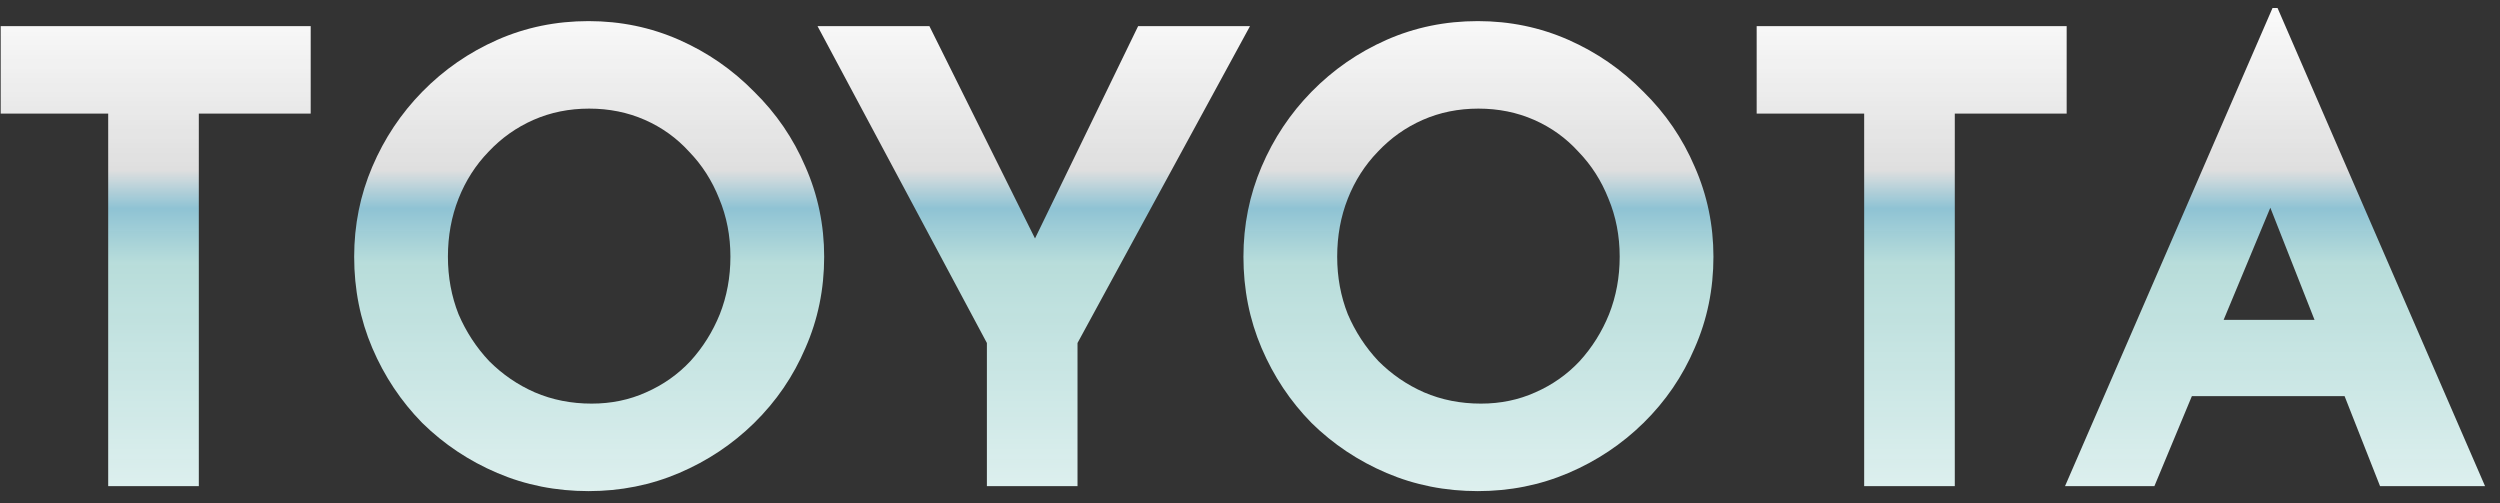 <svg xmlns="http://www.w3.org/2000/svg" width="144" height="29" viewBox="0 0 144 29" fill="none"><rect x="0" y="0" width="144" height="29" fill="#333333" stroke="none"/><path d="M0.04 1.504H17.896V6.544H11.452V28H6.232V6.544H0.04V1.504ZM20.4 14.788C20.4 12.964 20.748 11.236 21.444 9.604C22.14 7.972 23.1 6.532 24.324 5.284C25.572 4.012 27.012 3.016 28.644 2.296C30.276 1.576 32.028 1.216 33.9 1.216C35.748 1.216 37.488 1.576 39.12 2.296C40.752 3.016 42.192 4.012 43.44 5.284C44.712 6.532 45.696 7.972 46.392 9.604C47.112 11.236 47.472 12.964 47.472 14.788C47.472 16.66 47.112 18.412 46.392 20.044C45.696 21.676 44.712 23.116 43.44 24.364C42.192 25.588 40.752 26.548 39.12 27.244C37.488 27.94 35.748 28.288 33.9 28.288C32.028 28.288 30.276 27.94 28.644 27.244C27.012 26.548 25.572 25.588 24.324 24.364C23.1 23.116 22.14 21.676 21.444 20.044C20.748 18.412 20.4 16.66 20.4 14.788ZM25.8 14.788C25.8 15.964 26.004 17.068 26.412 18.1C26.844 19.108 27.432 20.008 28.176 20.8C28.944 21.568 29.82 22.168 30.804 22.6C31.812 23.032 32.904 23.248 34.08 23.248C35.208 23.248 36.252 23.032 37.212 22.6C38.196 22.168 39.048 21.568 39.768 20.8C40.488 20.008 41.052 19.108 41.46 18.1C41.868 17.068 42.072 15.964 42.072 14.788C42.072 13.588 41.856 12.472 41.424 11.44C41.016 10.408 40.44 9.508 39.696 8.74C38.976 7.948 38.124 7.336 37.14 6.904C36.156 6.472 35.088 6.256 33.936 6.256C32.784 6.256 31.716 6.472 30.732 6.904C29.748 7.336 28.884 7.948 28.14 8.74C27.396 9.508 26.82 10.408 26.412 11.44C26.004 12.472 25.8 13.588 25.8 14.788ZM56.845 19.756L47.089 1.504H53.533L60.373 15.256L58.825 15.364L65.557 1.504H72.001L62.065 19.756V28H56.845V19.756ZM71.622 14.788C71.622 12.964 71.97 11.236 72.666 9.604C73.362 7.972 74.322 6.532 75.546 5.284C76.794 4.012 78.234 3.016 79.866 2.296C81.498 1.576 83.25 1.216 85.122 1.216C86.97 1.216 88.71 1.576 90.342 2.296C91.974 3.016 93.414 4.012 94.662 5.284C95.934 6.532 96.918 7.972 97.614 9.604C98.334 11.236 98.694 12.964 98.694 14.788C98.694 16.66 98.334 18.412 97.614 20.044C96.918 21.676 95.934 23.116 94.662 24.364C93.414 25.588 91.974 26.548 90.342 27.244C88.71 27.94 86.97 28.288 85.122 28.288C83.25 28.288 81.498 27.94 79.866 27.244C78.234 26.548 76.794 25.588 75.546 24.364C74.322 23.116 73.362 21.676 72.666 20.044C71.97 18.412 71.622 16.66 71.622 14.788ZM77.022 14.788C77.022 15.964 77.226 17.068 77.634 18.1C78.066 19.108 78.654 20.008 79.398 20.8C80.166 21.568 81.042 22.168 82.026 22.6C83.034 23.032 84.126 23.248 85.302 23.248C86.43 23.248 87.474 23.032 88.434 22.6C89.418 22.168 90.27 21.568 90.99 20.8C91.71 20.008 92.274 19.108 92.682 18.1C93.09 17.068 93.294 15.964 93.294 14.788C93.294 13.588 93.078 12.472 92.646 11.44C92.238 10.408 91.662 9.508 90.918 8.74C90.198 7.948 89.346 7.336 88.362 6.904C87.378 6.472 86.31 6.256 85.158 6.256C84.006 6.256 82.938 6.472 81.954 6.904C80.97 7.336 80.106 7.948 79.362 8.74C78.618 9.508 78.042 10.408 77.634 11.44C77.226 12.472 77.022 13.588 77.022 14.788ZM101.184 1.504H119.04V6.544H112.596V28H107.376V6.544H101.184V1.504ZM118.946 28L130.898 0.46H131.186L143.138 28H137.09L129.458 8.632L133.238 6.04L124.094 28H118.946ZM127.118 18.424H135.074L136.91 22.816H125.498L127.118 18.424Z" fill="url(#paint0_linear_32_323)"></path><defs><linearGradient id="paint0_linear_32_323" x1="71" y1="-1" x2="71" y2="39" gradientUnits="userSpaceOnUse"><stop stop-color="white"></stop><stop offset="0.27" stop-color="white" stop-opacity="0.842"></stop><stop offset="0.325" stop-color="#A6E7FC" stop-opacity="0.8"></stop><stop offset="0.405" stop-color="#D3FFFC" stop-opacity="0.833"></stop><stop offset="1" stop-color="white"></stop></linearGradient></defs></svg>